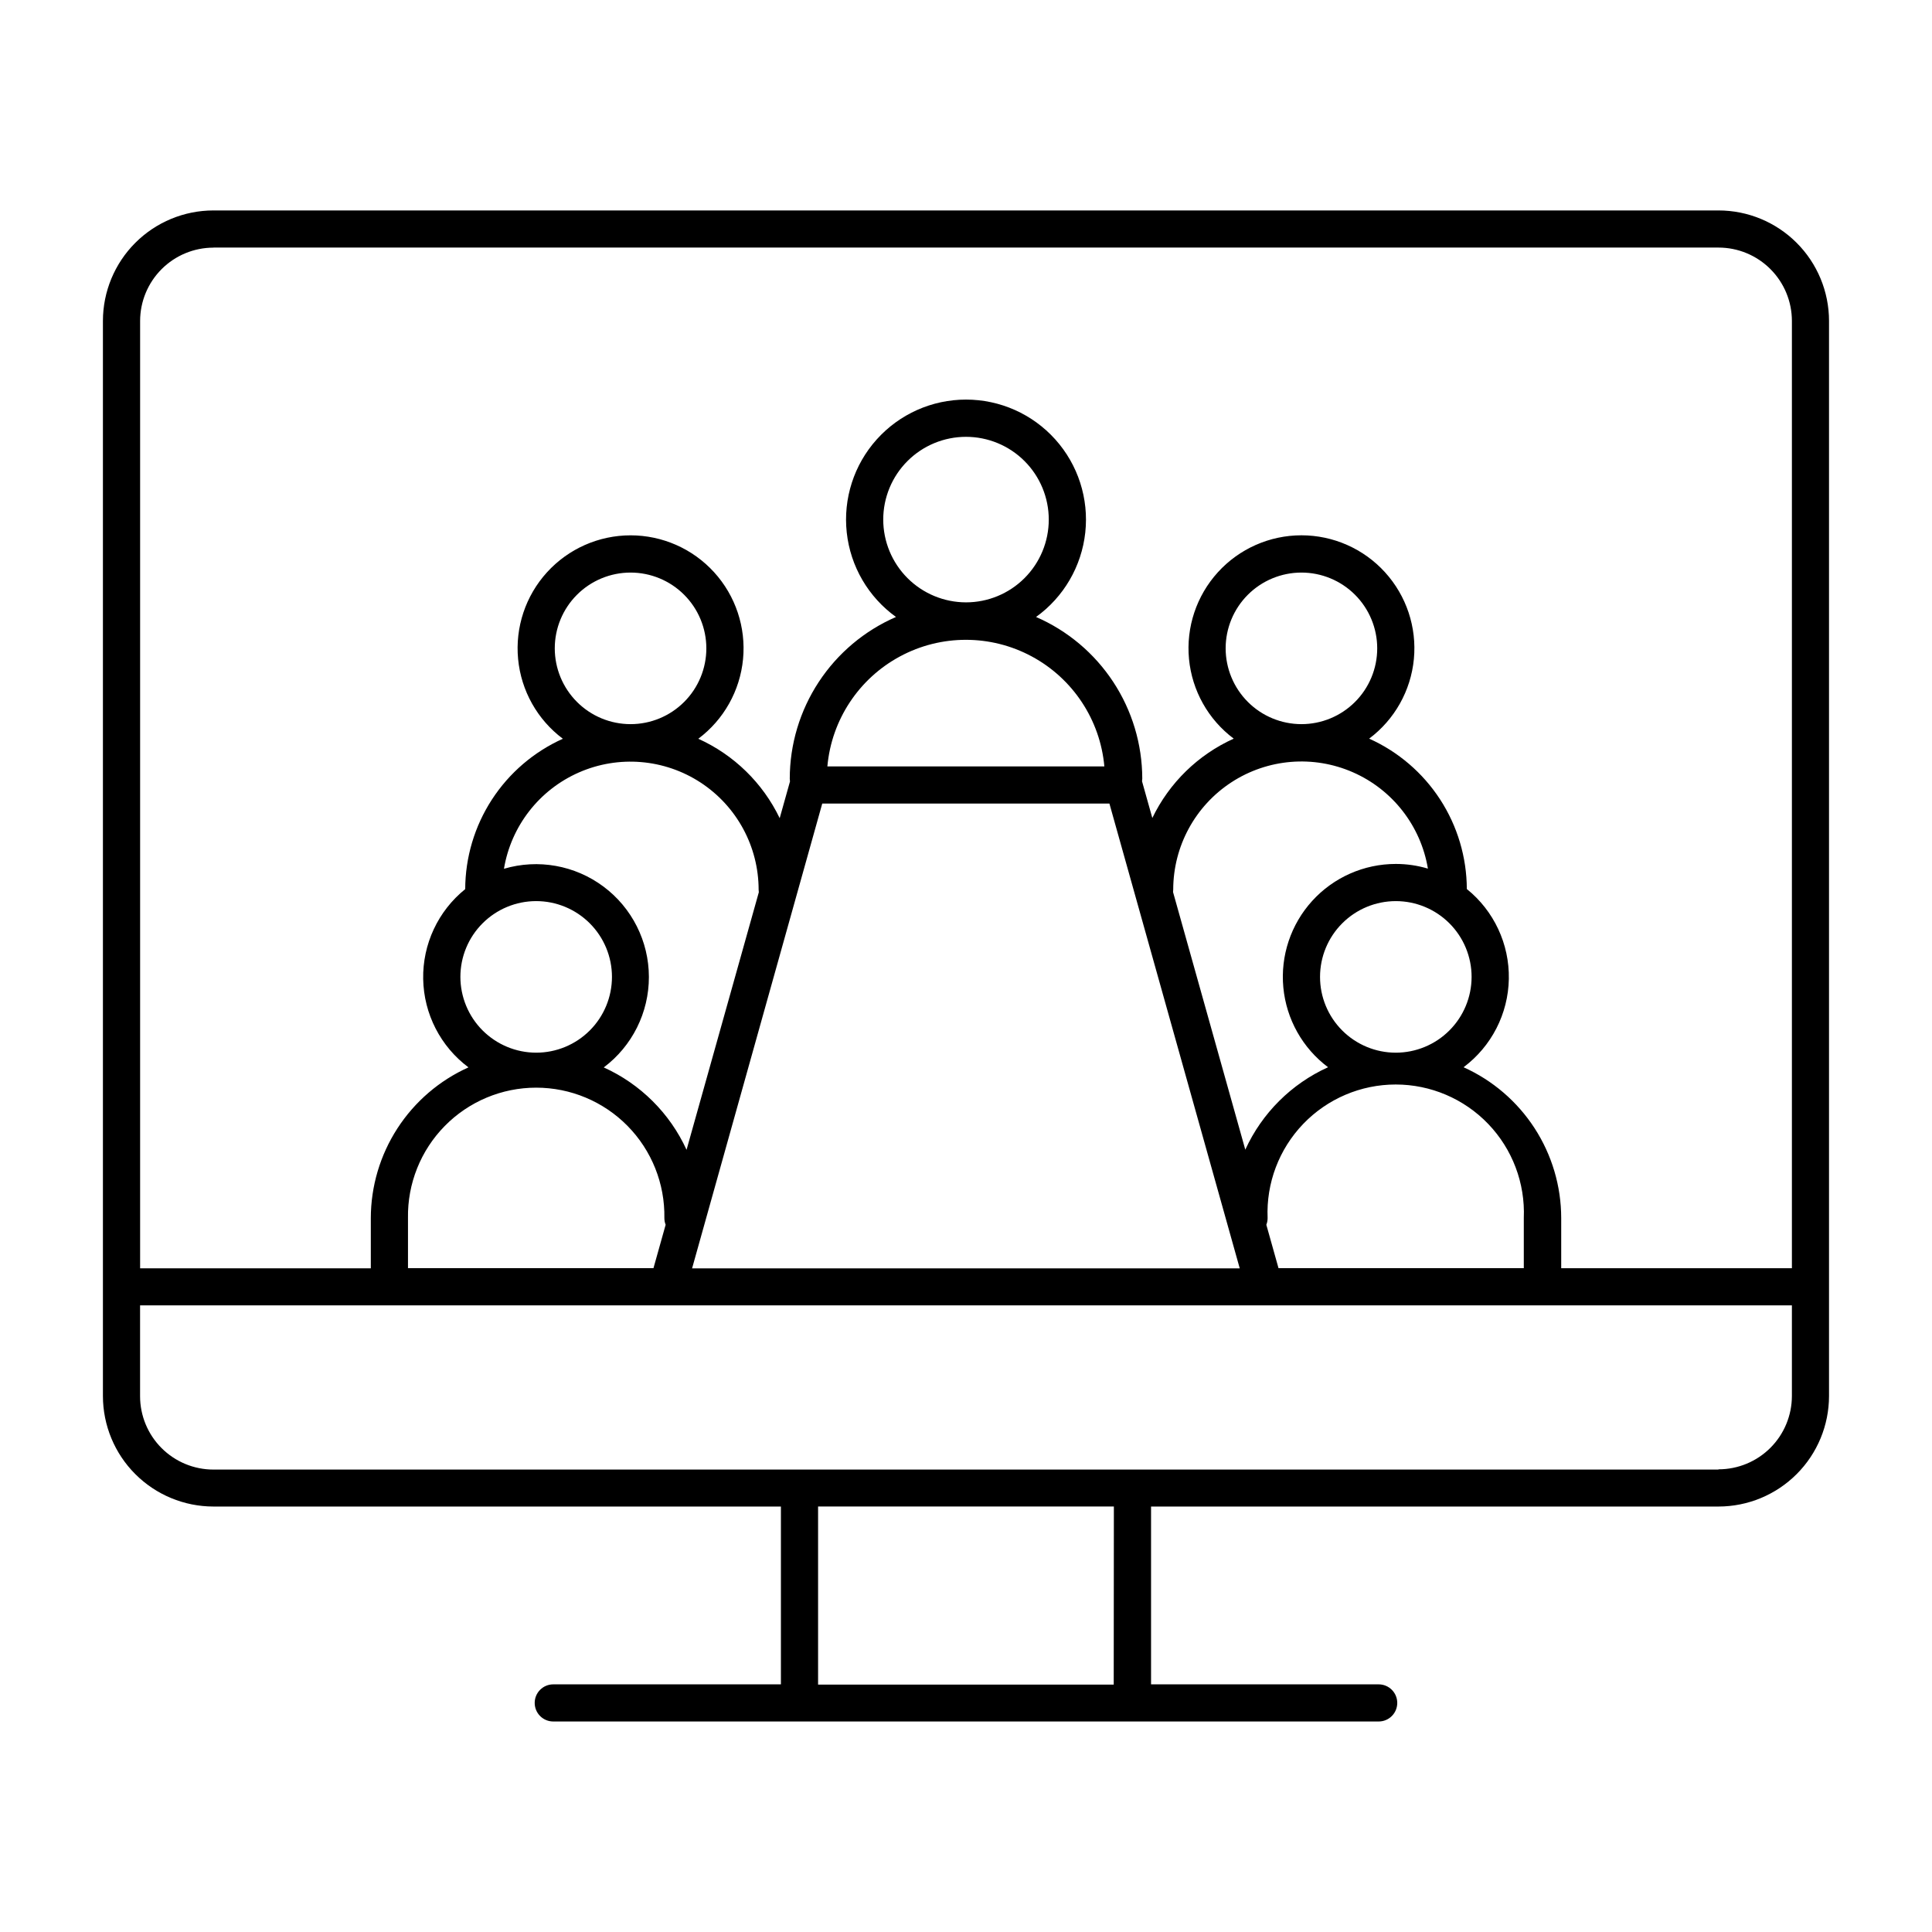 <?xml version="1.0" encoding="UTF-8"?>
<!-- Uploaded to: ICON Repo, www.iconrepo.com, Generator: ICON Repo Mixer Tools -->
<svg fill="#000000" width="800px" height="800px" version="1.1" viewBox="144 144 512 512" xmlns="http://www.w3.org/2000/svg">
 <path d="m599.44 199.77h-398.88c-7.766 0.004-15.207 3.09-20.699 8.578-5.492 5.488-8.578 12.934-8.586 20.695v284.92c0.008 7.766 3.094 15.211 8.586 20.699 5.488 5.488 12.934 8.578 20.699 8.586h150.39v47.125h-60.332c-2.715 0-4.918 2.203-4.918 4.918 0 2.719 2.203 4.922 4.918 4.922h218.75c2.715 0 4.918-2.203 4.918-4.922 0-2.715-2.203-4.918-4.918-4.918h-60.328v-47.125h150.39c7.762-0.008 15.207-3.098 20.695-8.586 5.492-5.488 8.578-12.934 8.586-20.699v-284.92c-0.008-7.762-3.094-15.207-8.586-20.695-5.488-5.488-12.934-8.574-20.695-8.578zm-398.88 9.84h398.88c5.148 0.004 10.09 2.055 13.73 5.695 3.644 3.641 5.695 8.578 5.703 13.73v251.05h-61.137v-13.285c-0.008-8.445-2.457-16.711-7.047-23.801s-11.129-12.703-18.832-16.168c7.402-5.527 11.832-14.168 12-23.402 0.172-9.238-3.941-18.035-11.133-23.828-0.031-8.43-2.484-16.668-7.074-23.738-4.59-7.066-11.121-12.66-18.809-16.117 6.75-5.055 11.055-12.723 11.852-21.117 0.801-8.395-1.98-16.734-7.652-22.973-5.672-6.242-13.715-9.797-22.145-9.797-8.434 0-16.477 3.555-22.148 9.797-5.672 6.238-8.449 14.578-7.652 22.973 0.801 8.395 5.102 16.062 11.852 21.117-9.438 4.258-17.074 11.703-21.57 21.031l-2.727-9.723c0.035-0.246 0.055-0.492 0.062-0.738-0.023-9.102-2.695-18-7.695-25.602-5-7.606-12.109-13.586-20.457-17.211 7.328-5.273 12.074-13.41 13.047-22.387 0.973-8.977-1.914-17.945-7.945-24.664s-14.633-10.559-23.66-10.559c-9.031 0-17.633 3.84-23.664 10.559s-8.918 15.688-7.945 24.664c0.973 8.977 5.719 17.113 13.051 22.387-8.355 3.625-15.473 9.617-20.473 17.23s-7.672 16.523-7.68 25.633c0.004 0.246 0.023 0.492 0.059 0.734l-2.727 9.723c-4.488-9.332-12.129-16.785-21.57-21.047 6.754-5.055 11.059-12.727 11.859-21.125 0.801-8.398-1.977-16.742-7.652-22.984-5.672-6.242-13.719-9.801-22.152-9.801-8.438 0-16.48 3.559-22.156 9.801-5.676 6.242-8.453 14.586-7.652 22.984 0.801 8.398 5.106 16.07 11.859 21.125-7.688 3.457-14.215 9.051-18.805 16.117-4.59 7.07-7.047 15.309-7.074 23.734-7.195 5.797-11.305 14.594-11.137 23.828 0.168 9.238 4.598 17.879 12 23.406-7.699 3.465-14.238 9.078-18.828 16.168s-7.039 15.355-7.051 23.801v13.285h-61.137v-251.07c0.008-5.148 2.059-10.086 5.703-13.73 3.644-3.641 8.582-5.688 13.734-5.691zm282.26 270.47-3.227-11.504c0.223-0.566 0.336-1.172 0.336-1.781-0.387-9.246 3.019-18.254 9.426-24.934 6.41-6.68 15.266-10.457 24.523-10.457 9.254 0 18.113 3.777 24.52 10.457 6.406 6.68 9.812 15.688 9.426 24.934v13.285zm-230.7 0v-13.285c-0.152-9.109 3.356-17.898 9.746-24.398 6.387-6.496 15.117-10.156 24.227-10.156 9.113 0 17.844 3.66 24.23 10.156 6.387 6.5 9.898 15.289 9.742 24.398 0 0.609 0.113 1.215 0.336 1.781l-3.227 11.504zm13.883-77.195h0.004c0-5.324 2.113-10.434 5.883-14.199 3.766-3.766 8.875-5.883 14.199-5.883 5.328 0 10.434 2.117 14.203 5.883 3.766 3.766 5.883 8.875 5.883 14.199 0 5.328-2.117 10.438-5.883 14.203-3.769 3.766-8.875 5.883-14.203 5.883-5.324-0.008-10.426-2.129-14.191-5.891-3.766-3.766-5.883-8.871-5.891-14.195zm25.012-87.066 0.004 0.004c0-5.328 2.117-10.438 5.883-14.203s8.875-5.883 14.203-5.883c5.324 0 10.434 2.117 14.199 5.883 3.766 3.766 5.883 8.875 5.883 14.203 0 5.324-2.117 10.434-5.883 14.199-3.766 3.766-8.875 5.883-14.199 5.883-5.328-0.004-10.434-2.117-14.199-5.887-3.766-3.766-5.883-8.871-5.887-14.195zm87.043-34.125 0.008 0.004c0-5.82 2.309-11.398 6.422-15.512 4.113-4.113 9.691-6.422 15.512-6.422 5.816 0 11.395 2.309 15.508 6.422 4.113 4.113 6.426 9.691 6.426 15.512 0 5.816-2.312 11.395-6.426 15.508-4.113 4.113-9.691 6.426-15.508 6.426-5.816-0.008-11.395-2.32-15.504-6.43-4.113-4.113-6.426-9.691-6.43-15.504zm90.746 34.125 0.004 0.004c0-5.328 2.117-10.438 5.883-14.203s8.875-5.883 14.203-5.883c5.324 0 10.434 2.117 14.199 5.883s5.883 8.875 5.883 14.203c0 5.324-2.117 10.434-5.883 14.199s-8.875 5.883-14.199 5.883c-5.324-0.004-10.43-2.121-14.195-5.887-3.766-3.766-5.883-8.871-5.891-14.195zm45.086 107.15 0.008 0.004c-5.328-0.004-10.434-2.121-14.199-5.891-3.766-3.766-5.879-8.875-5.875-14.199 0-5.328 2.117-10.434 5.887-14.199 3.766-3.766 8.875-5.879 14.199-5.879 5.324 0 10.434 2.117 14.199 5.883s5.879 8.875 5.879 14.199c-0.004 5.328-2.121 10.434-5.891 14.199-3.766 3.766-8.875 5.883-14.199 5.887zm0-50.016h0.008c-8.434 0-16.473 3.551-22.148 9.789-5.672 6.238-8.449 14.578-7.652 22.973 0.801 8.391 5.102 16.059 11.852 21.113-9.711 4.391-17.504 12.152-21.934 21.844l-19.148-68.27c0.031-0.219 0.047-0.438 0.047-0.66 0.016-11.469 5.812-22.156 15.418-28.422s21.723-7.262 32.227-2.648c10.5 4.613 17.965 14.211 19.852 25.523-2.762-0.828-5.633-1.242-8.512-1.242zm-187.95 75.77h0.008c-4.434-9.695-12.23-17.457-21.945-21.844 7.543-5.664 11.973-14.551 11.961-23.98-0.016-9.434-4.473-18.305-12.031-23.945s-17.332-7.391-26.379-4.719c1.887-11.316 9.352-20.914 19.855-25.523 10.5-4.613 22.621-3.613 32.227 2.652 9.605 6.269 15.402 16.961 15.41 28.43 0.004 0.219 0.02 0.441 0.051 0.66zm35.965-91.77h76.102l34.539 123.18-145.14 0.004zm1.348-9.84h0.008c1.105-12.332 8.336-23.285 19.238-29.152 10.902-5.871 24.027-5.871 34.93 0 10.902 5.867 18.133 16.82 19.238 29.152zm75.895 243.32h-78.348v-47.191h78.387zm160.25-56.984h-398.84c-5.152 0-10.094-2.047-13.738-5.691-3.644-3.641-5.691-8.578-5.699-13.73v-24.098h437.75v24.031-0.004c-0.008 5.152-2.055 10.09-5.699 13.734-3.644 3.641-8.582 5.688-13.734 5.691z"/>
</svg>